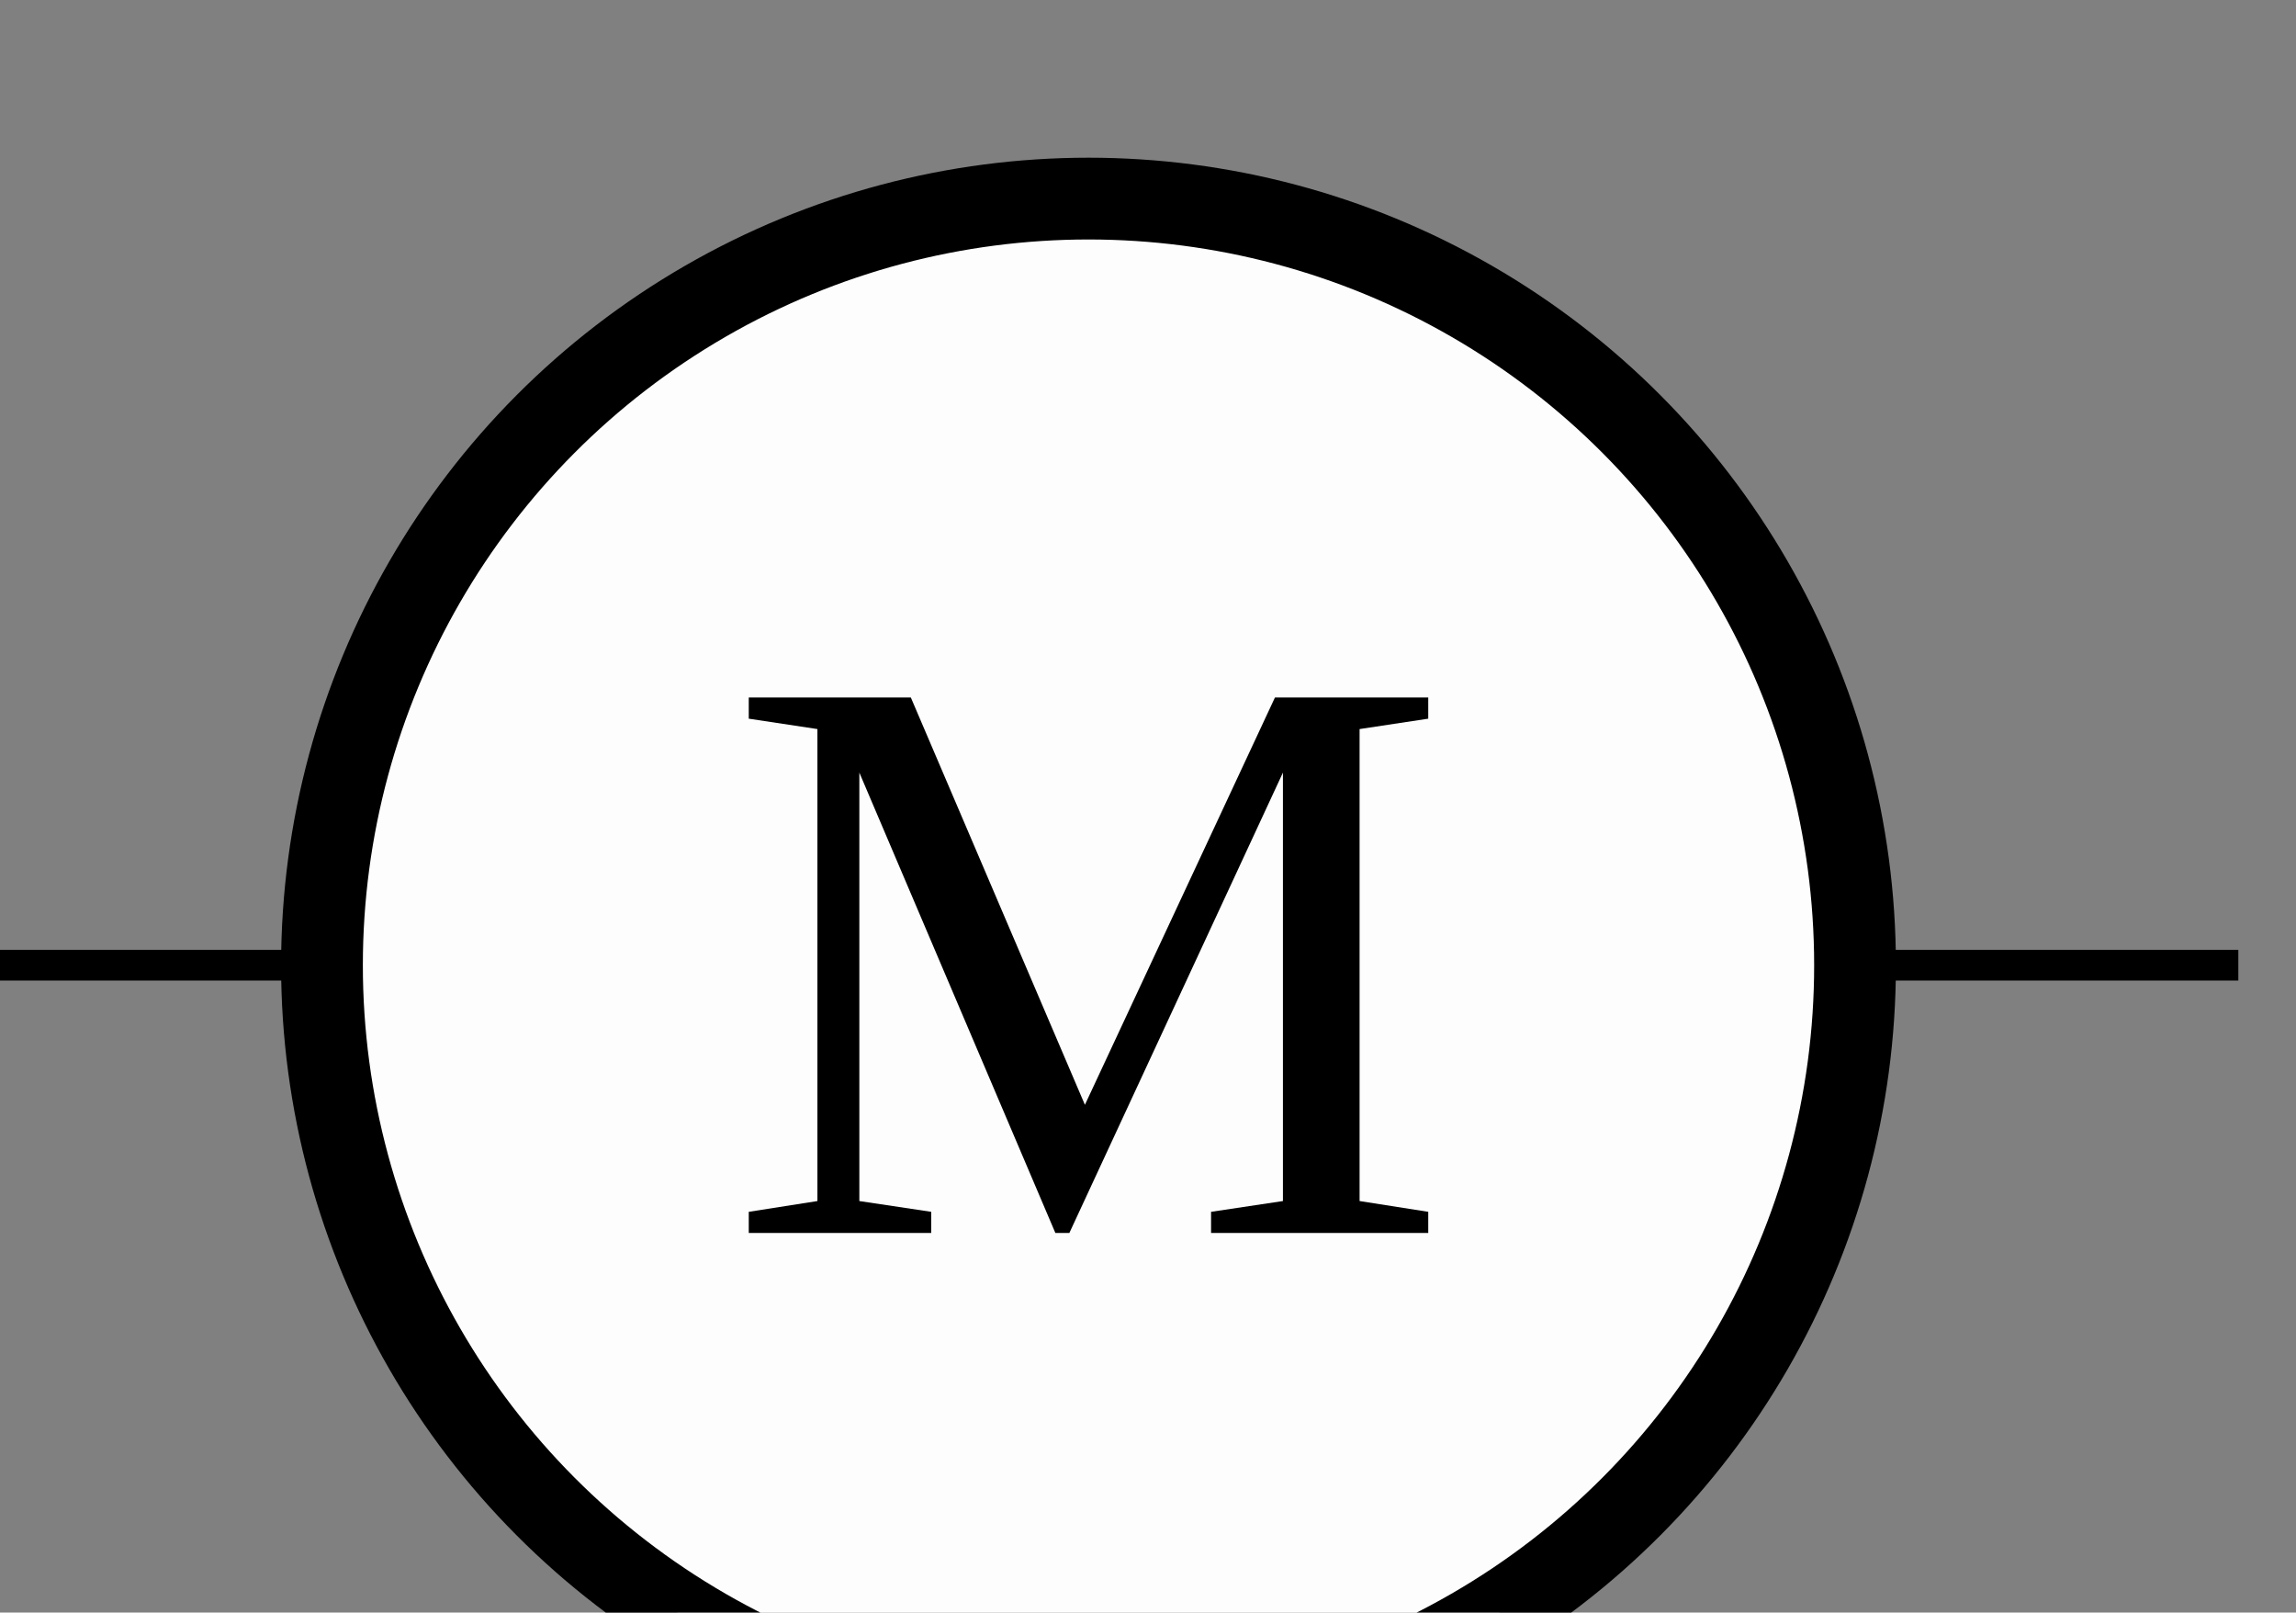<?xml version="1.0" encoding="UTF-8" standalone="no"?>
<!-- Created with Inkscape (http://www.inkscape.org/) -->

<svg
   width="29.766mm"
   height="20.902mm"
   viewBox="0 0 29.766 20.902"
   version="1.1"
   id="svg27483"
   inkscape:version="1.2.2 (b0a8486541, 2022-12-01)"
   sodipodi:docname="tbl13.svg"
   xmlns:inkscape="http://www.inkscape.org/namespaces/inkscape"
   xmlns:sodipodi="http://sodipodi.sourceforge.net/DTD/sodipodi-0.dtd"
   xmlns="http://www.w3.org/2000/svg"
   xmlns:svg="http://www.w3.org/2000/svg">
  <rect x="0" y="0" width="29.766" height="20.902" fill="#808080" stroke="none"/>
  <sodipodi:namedview
     id="namedview27485"
     pagecolor="#ffffff"
     bordercolor="#666666"
     borderopacity="1.0"
     inkscape:showpageshadow="2"
     inkscape:pageopacity="0.0"
     inkscape:pagecheckerboard="0"
     inkscape:deskcolor="#d1d1d1"
     inkscape:document-units="mm"
     showgrid="false"
     inkscape:zoom="0.783951"
     inkscape:cx="381.402"
     inkscape:cy="103.323"
     inkscape:current-layer="layer1" />
  <defs
     id="defs27480" />
  <g
     inkscape:label="Calque 1"
     inkscape:groupmode="layer"
     id="layer1"
     transform="translate(-4.017,-121.175)">
    <g
       id="g16025-0"
       transform="matrix(0.265,0,0,0.265,508.04,-1175.61)">
      <g
         transform="translate(-1556.25,5250)"
         id="g10992-4-3-9-2">
        <circle
           r="37.5"
           cy="-309.258"
           cx="-292.472"
           id="path10950-2-4-5-3"
           style="opacity:1;fill:#ffffff;fill-opacity:0.983;stroke:#000000;stroke-width:4;stroke-linejoin:miter;stroke-miterlimit:4;stroke-dasharray:none;stroke-dashoffset:13.699;stroke-opacity:1" />
        <g
           id="text10958-06-3-1-7"
           style="font-style:normal;font-weight:normal;font-size:40px;line-height:25px;font-family:sans-serif;letter-spacing:0px;word-spacing:0px;fill:#000000;fill-opacity:1;stroke:none;stroke-width:1px;stroke-linecap:butt;stroke-linejoin:miter;stroke-opacity:1"
           aria-label="M">
          <path
             inkscape:connector-curvature="0"
             id="path15871-59"
             style="font-style:normal;font-variant:normal;font-weight:normal;font-stretch:normal;font-family:'liberation serif';-inkscape-font-specification:'liberation serif'"
             d="m -293.409,-296.163 h -0.684 l -9.59,-22.519 v 20.957 l 3.516,0.527 v 1.035 h -8.926 v -1.035 l 3.359,-0.527 v -23.086 l -3.359,-0.508 v -1.035 h 7.93 l 8.515,19.922 9.297,-19.922 h 7.5 v 1.035 l -3.359,0.508 v 23.086 l 3.359,0.527 v 1.035 h -10.625 v -1.035 l 3.516,-0.527 v -20.957 z" />
        </g>
      </g>
      <path
         inkscape:connector-curvature="0"
         id="path15874-2"
         d="m -1904.97,4940.74 h 18.75"
         style="fill:none;stroke:#000000;stroke-width:1.5;stroke-linecap:butt;stroke-linejoin:miter;stroke-miterlimit:4;stroke-dasharray:none;stroke-opacity:1" />
      <path
         inkscape:connector-curvature="0"
         id="path15876-2"
         d="m -1811.22,4940.74 h 18.75"
         style="fill:none;stroke:#000000;stroke-width:1.5;stroke-linecap:butt;stroke-linejoin:miter;stroke-miterlimit:4;stroke-dasharray:none;stroke-opacity:1" />
    </g>
  </g>
</svg>
